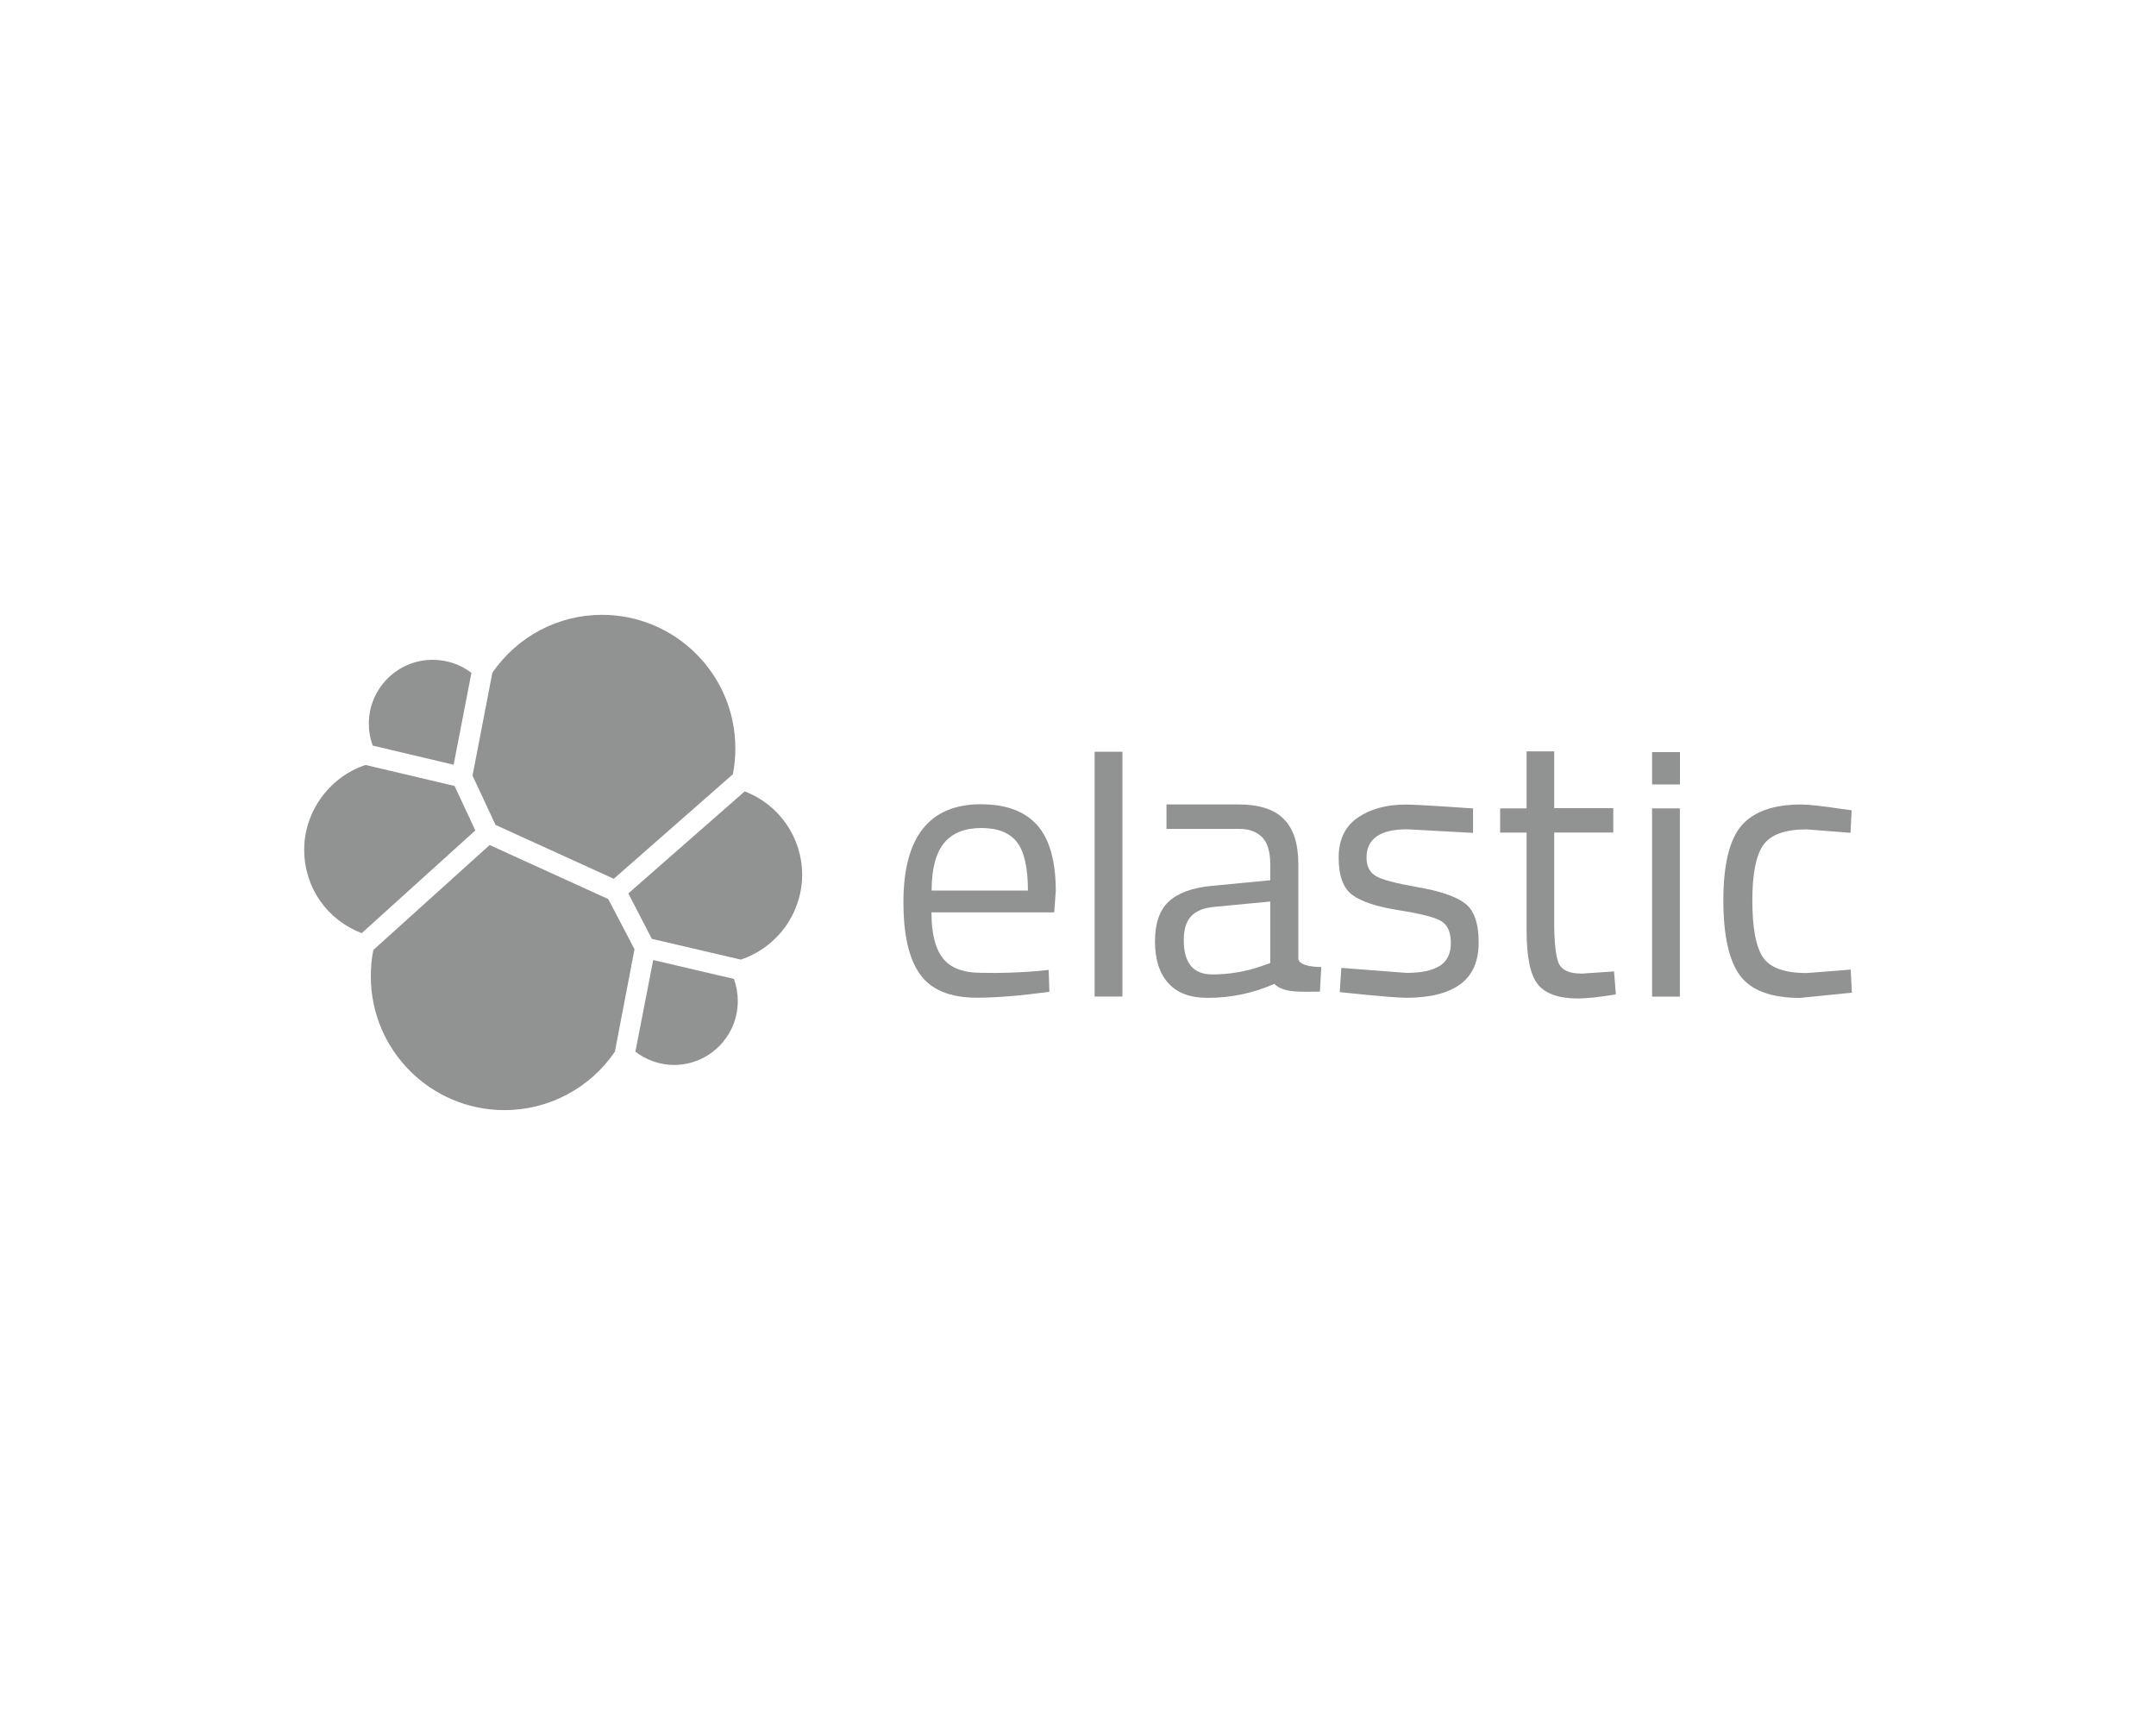 <?xml version="1.0" encoding="UTF-8"?>
<svg id="Capa_2" data-name="Capa 2" xmlns="http://www.w3.org/2000/svg" viewBox="0 0 300 240">
  <defs>
    <style>
      .cls-1 {
        fill: none;
      }

      .cls-2 {
        fill: #919292;
      }
    </style>
  </defs>
  <g id="Capa_1-2" data-name="Capa 1">
    <rect class="cls-1" width="300" height="240"/>
    <g>
      <path class="cls-2" d="M85.4,122.27l16.57-14.54c.25-1.21,.35-2.38,.35-3.65-.02-10.23-8.31-18.52-18.54-18.54-6.13,0-11.81,3.02-15.27,8.06l-2.76,14.31,3.2,6.86,16.44,7.49Z"/>
      <path class="cls-2" d="M68.13,117.57l-16.18,14.6c-.25,1.21-.35,2.44-.35,3.71,.02,10.26,8.34,18.57,18.6,18.57,6.15,0,11.9-3.04,15.36-8.13l2.73-14.25-3.65-6.98-16.51-7.52Z"/>
      <path class="cls-2" d="M51.85,103.73l11.27,2.67,2.48-12.79c-1.52-1.17-3.43-1.81-5.39-1.81-4.91,0-8.89,3.98-8.89,8.89,0,1.05,.19,2.09,.54,3.05h0Z"/>
      <path class="cls-2" d="M63.25,109.35l-12.38-2.92c-5.01,1.65-8.54,6.47-8.54,11.78s3.2,9.78,8,11.62l15.81-14.29-2.89-6.19Z"/>
      <path class="cls-2" d="M90.89,133.57l-2.48,12.76c1.56,1.17,3.43,1.84,5.36,1.84,4.91,0,8.89-3.98,8.89-8.89,0-1.05-.18-2.09-.54-3.08l-11.24-2.63Z"/>
      <path class="cls-2" d="M103.62,110.11l-16.19,14.19,3.27,6.32,12.38,2.89c5.08-1.7,8.52-6.45,8.54-11.81,0-5.14-3.2-9.78-8-11.59Z"/>
      <path class="cls-2" d="M219.98,135.45c-1.62,0-2.64-.48-3.08-1.4-.41-.92-.64-2.89-.64-5.84v-12.38h8.22v-3.39h-8.22v-7.9h-3.84v7.93h-3.68v3.37h3.68v13.62c0,3.68,.51,6.19,1.56,7.49,1.05,1.3,2.89,1.97,5.59,1.97,1.2,0,2.95-.19,5.27-.57l-.25-3.2-4.6,.32Z"/>
      <polygon class="cls-2" points="229.88 109.13 229.88 109.14 233.76 109.14 233.76 104.64 229.88 104.64 229.88 109.13"/>
      <path class="cls-2" d="M136.54,111.89c-7.21,0-10.83,4.54-10.83,13.62,0,4.54,.76,7.9,2.32,10.06,1.56,2.16,4.19,3.24,7.9,3.24,2.79,0,6.16-.29,10.09-.82l-.1-3.05-1.49,.16h0c-2.62,.22-5.25,.31-7.87,.25-2.57,0-4.35-.7-5.39-2.06-1.05-1.36-1.56-3.49-1.56-6.35h17.08l.22-2.95c0-4.16-.86-7.24-2.57-9.17s-4.32-2.92-7.81-2.92Zm-6.91,12c.01-3.05,.62-5.27,1.76-6.63,1.14-1.37,2.89-2.06,5.17-2.06s3.94,.67,4.95,1.97,1.52,3.55,1.52,6.73h-13.41Z"/>
      <path class="cls-2" d="M257.52,134.9l-6.1,.48c-3.11,0-5.14-.73-6.13-2.22-.98-1.49-1.46-4.13-1.46-7.9s.54-6.38,1.59-7.78c1.05-1.4,3.05-2.09,5.97-2.09l6.1,.48,.16-3.14-1.24-.16c-2.73-.41-4.66-.64-5.81-.64h0c-3.87,0-6.64,1.01-8.32,2.98-1.65,1.97-2.48,5.43-2.48,10.35s.79,8.41,2.32,10.47c1.52,2.06,4.32,3.11,8.35,3.11l7.21-.73-.16-3.2Z"/>
      <rect class="cls-2" x="229.88" y="112.47" width="3.87" height="26.19"/>
      <path class="cls-2" d="M203.86,125.7c-1.27-.98-3.43-1.71-6.51-2.25-3.08-.54-5.04-1.05-5.9-1.56s-1.3-1.37-1.3-2.57c0-2.63,1.9-3.94,5.65-3.94h0s9.17,.5,9.17,.5v-3.4s-7.3-.54-9.4-.54c-2.63,0-4.86,.6-6.63,1.81-1.78,1.21-2.67,3.08-2.67,5.59s.64,4.26,1.91,5.17c1.27,.95,3.43,1.65,6.47,2.13,3.04,.48,5.01,.98,5.9,1.52s1.33,1.56,1.33,3.05-.54,2.57-1.59,3.2c-1.05,.64-2.57,.95-4.57,.95l-9.08-.7-.22,3.37s7.14,.79,9.27,.79c3.3,0,5.78-.63,7.49-1.87,1.71-1.24,2.57-3.18,2.57-5.84s-.64-4.48-1.91-5.43Z"/>
      <rect class="cls-2" x="152.31" y="104.59" width="3.87" height="34.06"/>
      <path class="cls-2" d="M180.66,133.32v-13.05h0c0-2.86-.67-4.99-2.03-6.32-1.33-1.37-3.46-2.03-6.38-2.03h-9.94v3.41h10.19c1.3,0,2.35,.38,3.11,1.14,.76,.76,1.14,2.03,1.14,3.78v2.22l-8.13,.78c-2.73,.25-4.73,1.01-6,2.19-1.27,1.18-1.91,3.05-1.91,5.55s.64,4.48,1.87,5.81c1.24,1.37,3.05,2.03,5.43,2.03,3.2,.02,6.37-.64,9.3-1.94,1.36,1.3,3.62,1.08,6.35,1.08l.19-3.43s-3.2,.06-3.2-1.24Zm-3.91,.67l-1.17,.41c-2.22,.78-4.56,1.18-6.92,1.17-2.63,0-3.94-1.59-3.94-4.76v-.02c0-1.43,.31-2.54,1.01-3.3,.7-.76,1.81-1.21,3.37-1.33l7.65-.73v8.56Z"/>
    </g>
  </g>
</svg>